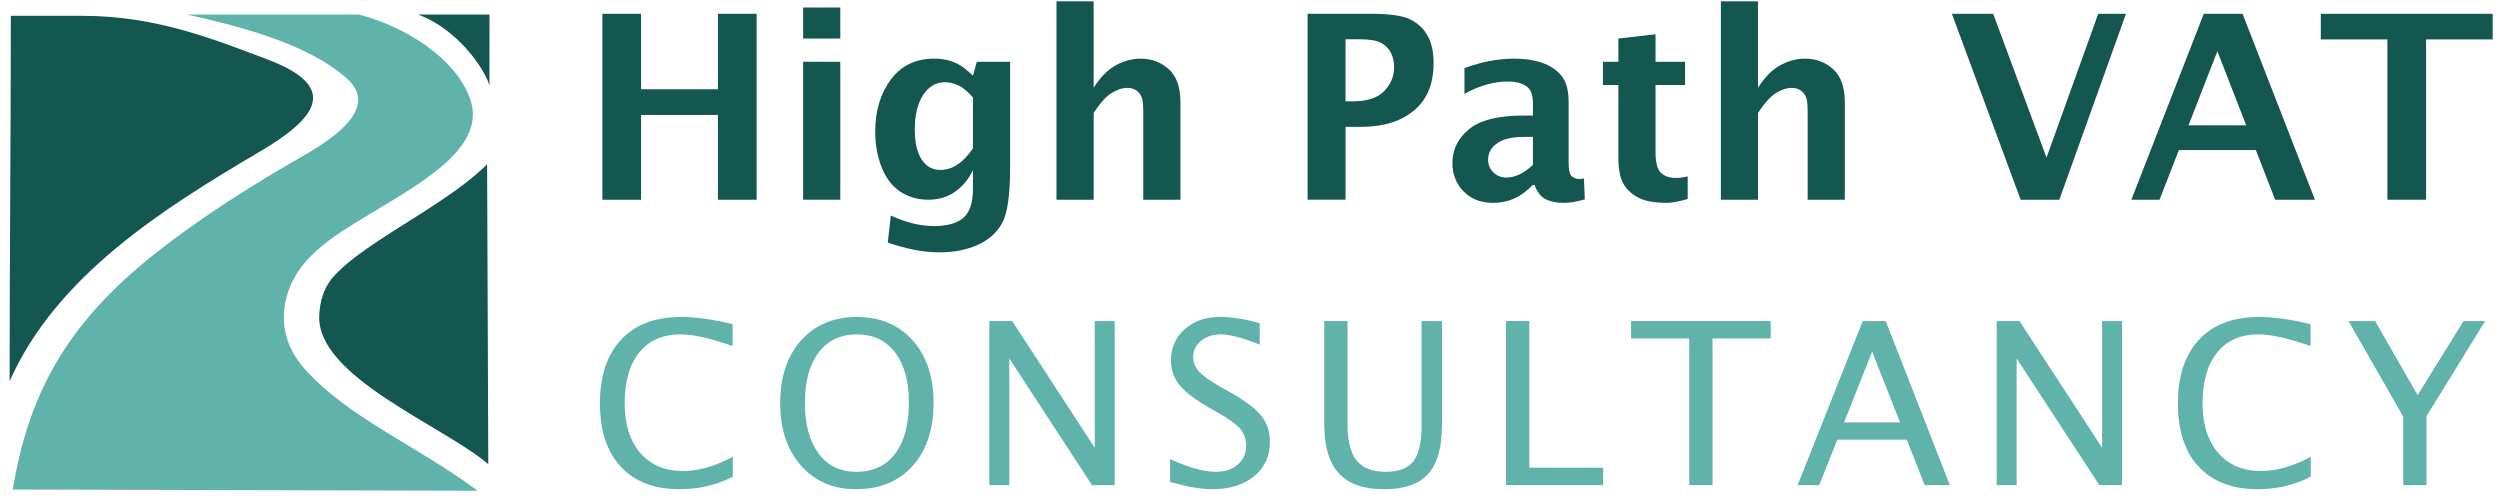 <?xml version="1.0" encoding="UTF-8"?>
<!DOCTYPE svg PUBLIC "-//W3C//DTD SVG 1.1//EN" "http://www.w3.org/Graphics/SVG/1.1/DTD/svg11.dtd">
<!-- Creator: CorelDRAW -->
<svg xmlns="http://www.w3.org/2000/svg" xml:space="preserve" width="240px" height="48px" style="shape-rendering:geometricPrecision; text-rendering:geometricPrecision; image-rendering:optimizeQuality; fill-rule:evenodd; clip-rule:evenodd"
viewBox="0 0 240 48"
 xmlns:xlink="http://www.w3.org/1999/xlink"
 version="1.1"
 enable-background="new 0 0 380.5 100">
 <defs>
  <style type="text/css">
   <![CDATA[
    .fil1 {fill:#145650}
    .fil0 {fill:#60B3AB}
   ]]>
  </style>
 </defs>
 <g id="Layer_x0020_1">
  <g id="_390533056">
   <g>
    <path id="_390560248" class="fil0" d="M34.444 1.398c4.343,1.104 9.174,4.082 10.635,7.956 0.078,0.213 0.144,0.423 0.195,0.631 1.1,4.55 -5.413,7.899 -10.703,11.126 -3.305,2.017 -6.665,4.224 -7.252,8.363 -0.288,2.039 0.288,4.082 1.911,5.916 4.148,4.69 10.847,7.421 16.623,11.722l-44.632 -0.118c1.481,-8.778 4.807,-15.673 13.753,-22.721 4.437,-3.496 9.366,-6.587 14.173,-9.337 4.241,-2.426 6.837,-5.009 4.13,-7.422 -3.893,-3.469 -10.915,-5.132 -15.325,-6.117l16.492 0z"/>
    <g>
     <path id="_390533392" class="fil1" d="M1.038 1.518c1.62,0 3.25,0 4.89,0 0.644,0 1.286,0 1.932,0 3.73,0 7.024,0.591 10.343,1.563 1.532,0.448 3.07,0.978 4.658,1.567 0.356,0.132 0.718,0.267 1.087,0.405 0.575,0.216 1.165,0.438 1.769,0.669 7.117,2.702 4.481,5.741 -0.788,8.841 -9.345,5.494 -19.561,11.966 -24.006,22.043 0,-11.753 0.115,-23.333 0.115,-35.087z"/>
     <path id="_390534616" class="fil1" d="M46.876 44.561c-4.352,-3.719 -16.551,-8.402 -16.228,-14.317 0.067,-1.239 0.385,-2.574 1.339,-3.654 2.07,-2.347 6.353,-4.678 10.132,-7.196 1.744,-1.162 3.381,-2.366 4.644,-3.626l0.113 28.794z"/>
     <path id="_390534328" class="fil1" d="M40.137 1.398c2.829,0 4.026,0 6.856,0 0,1.939 -0.005,4.886 -0.005,6.827 -0.291,-1.082 -1.612,-3.224 -3.634,-4.917 -0.933,-0.782 -2.017,-1.468 -3.217,-1.91z"/>
    </g>
   </g>
   <g>
    <polygon id="_390560104" class="fil1" points="57.828,19.172 57.828,1.324 61.542,1.324 61.542,8.571 68.922,8.571 68.922,1.324 72.637,1.324 72.637,19.173 68.922,19.172 68.922,11.031 61.542,11.031 61.542,19.172 "/>
    <path id="_390560728" class="fil1" d="M77.099 3.7l0 -2.98 3.569 0 0 2.98 -3.569 0zm0 15.471l0 -13.241 3.569 0 0 13.241 -3.569 0 0 0z"/>
    <path id="_390536608" class="fil1" d="M85.227 23.284l0.289 -2.593c1.46,0.676 2.848,1.013 4.165,1.013 1.237,0 2.166,-0.261 2.789,-0.784 0.622,-0.522 0.934,-1.455 0.934,-2.798l0 -1.808c-0.384,0.843 -0.941,1.531 -1.672,2.062 -0.731,0.53 -1.599,0.796 -2.607,0.796 -1.022,0 -1.92,-0.257 -2.695,-0.772 -0.775,-0.514 -1.371,-1.287 -1.786,-2.321 -0.415,-1.033 -0.622,-2.185 -0.622,-3.455 0,-1.985 0.5,-3.648 1.498,-4.987 0.998,-1.339 2.383,-2.008 4.157,-2.008 0.471,0 0.902,0.047 1.294,0.144 0.391,0.097 0.767,0.248 1.126,0.452 0.36,0.204 0.795,0.553 1.307,1.043l0.372 -1.338 3.196 0 0 10.107c0,2.668 -0.256,4.465 -0.772,5.389 -0.515,0.925 -1.303,1.623 -2.361,2.093 -1.059,0.47 -2.275,0.706 -3.65,0.706 -1.534,-0.001 -3.188,-0.317 -4.962,-0.943zm8.176 -9.045l0 -4.884c-0.509,-0.58 -0.98,-0.967 -1.413,-1.165 -0.435,-0.197 -0.854,-0.295 -1.259,-0.295 -0.883,0 -1.589,0.41 -2.118,1.231 -0.529,0.82 -0.794,1.929 -0.794,3.327 0,1.199 0.213,2.141 0.639,2.829 0.425,0.687 1.036,1.031 1.831,1.031 0.573,0 1.117,-0.172 1.635,-0.519 0.516,-0.345 1.01,-0.863 1.479,-1.556z"/>
    <path id="_390536416" class="fil1" d="M101.422 19.172l0 -19.042 3.569 0 0 8.297c0.644,-1.02 1.354,-1.742 2.134,-2.165 0.78,-0.422 1.572,-0.632 2.375,-0.632 1.044,0 1.944,0.335 2.695,1.006 0.751,0.672 1.128,1.732 1.128,3.178l0 9.358 -3.57 0 0 -8.478c0,-0.724 -0.066,-1.214 -0.197,-1.472 -0.132,-0.256 -0.315,-0.452 -0.543,-0.585 -0.229,-0.133 -0.484,-0.2 -0.765,-0.2 -0.491,0 -1.002,0.164 -1.532,0.489 -0.53,0.326 -1.104,0.963 -1.724,1.911l0 8.334 -3.569 0 0 -0.001z"/>
    <path id="_390536584" class="fil1" d="M125.529 19.172l0 -17.848 6.136 0c1.785,0 3.039,0.188 3.765,0.561 0.725,0.373 1.272,0.902 1.642,1.586 0.369,0.683 0.553,1.544 0.553,2.581 0,1.994 -0.628,3.514 -1.886,4.558 -1.257,1.045 -2.942,1.567 -5.054,1.567l-1.514 0 0 6.994 -3.641 0zm3.641 -9.443l0.699 0c1.365,0 2.368,-0.327 3.008,-0.983 0.64,-0.656 0.96,-1.424 0.96,-2.309 0,-0.498 -0.102,-0.951 -0.302,-1.357 -0.202,-0.405 -0.514,-0.725 -0.938,-0.958 -0.423,-0.234 -1.1,-0.35 -2.03,-0.35l-1.397 0 0 5.956z"/>
    <path id="_390537640" class="fil1" d="M147.162 17.748c-0.515,0.5 -0.96,0.856 -1.338,1.075 -0.379,0.216 -0.772,0.378 -1.182,0.488 -0.41,0.107 -0.843,0.163 -1.303,0.163 -1.181,0 -2.128,-0.369 -2.839,-1.104 -0.711,-0.736 -1.068,-1.638 -1.068,-2.707 0,-1.303 0.533,-2.389 1.598,-3.262 1.065,-0.872 2.792,-1.307 5.18,-1.307l0.952 0 0 -1.206c0,-0.811 -0.224,-1.358 -0.676,-1.641 -0.45,-0.281 -1.02,-0.422 -1.711,-0.422 -1.368,0 -2.763,0.393 -4.185,1.182l0 -2.461c1.616,-0.611 3.222,-0.917 4.824,-0.917 0.98,0 1.857,0.132 2.629,0.398 0.771,0.266 1.388,0.678 1.851,1.237 0.463,0.559 0.693,1.393 0.693,2.502l0 5.861c0,0.716 0.11,1.154 0.332,1.315 0.221,0.162 0.439,0.241 0.657,0.241 0.129,0 0.289,-0.015 0.482,-0.047l0.085 2.002c-0.756,0.224 -1.428,0.338 -2.014,0.338 -0.66,0 -1.228,-0.111 -1.707,-0.332 -0.478,-0.222 -0.847,-0.685 -1.104,-1.393l-0.156 0 0 -0.001zm0 -1.918l0 -2.688 -0.843 0c-1.166,0 -2.035,0.208 -2.606,0.62 -0.57,0.415 -0.856,0.931 -0.856,1.551 0,0.506 0.172,0.922 0.52,1.247 0.345,0.326 0.751,0.489 1.218,0.489 0.418,0 0.842,-0.103 1.272,-0.307 0.43,-0.206 0.862,-0.508 1.296,-0.912z"/>
    <path id="_390537568" class="fil1" d="M162.019 19.1c-0.852,0.249 -1.522,0.373 -2.013,0.373 -1.166,0 -2.07,-0.165 -2.713,-0.494 -0.644,-0.33 -1.127,-0.778 -1.447,-1.345 -0.322,-0.567 -0.482,-1.401 -0.482,-2.503l0 -6.971 -1.483 0.001 0 -2.231 1.482 0 0 -2.23 3.569 -0.411 0 2.642 2.833 -0.001 0 2.231 -2.833 0 0 6.491c0,0.956 0.169,1.6 0.507,1.932 0.338,0.333 0.833,0.5 1.483,0.5 0.305,0 0.671,-0.048 1.097,-0.144l0 2.159 -0.001 0z"/>
    <path id="_390537592" class="fil1" d="M165.203 19.172l0 -19.042 3.569 0 0 8.297c0.644,-1.02 1.355,-1.742 2.134,-2.165 0.78,-0.422 1.572,-0.632 2.375,-0.632 1.045,0 1.944,0.335 2.696,1.006 0.751,0.672 1.127,1.732 1.127,3.178l0 9.358 -3.569 0 0 -8.478c0,-0.724 -0.066,-1.214 -0.198,-1.472 -0.132,-0.256 -0.314,-0.452 -0.543,-0.585 -0.229,-0.133 -0.484,-0.2 -0.765,-0.2 -0.49,0 -1.002,0.164 -1.532,0.489 -0.53,0.325 -1.104,0.963 -1.724,1.911l0 8.334 -3.569 0 0 -0.001z"/>
    <polygon id="_390537088" class="fil1" points="193.982,19.172 187.38,1.324 191.344,1.324 196.466,15.132 201.43,1.324 204.094,1.324 197.695,19.173 "/>
    <path id="_390537952" class="fil1" d="M204.612 19.172l6.951 -17.848 3.723 0 6.945 17.849 -3.817 -0.001 -1.853 -4.763 -7.39 0 -1.854 4.763 -2.704 0zm5.485 -7.139l5.539 0 -2.768 -7.115 -2.771 7.115z"/>
    <polygon id="_390538408" class="fil1" points="229.189,19.172 229.189,3.784 222.797,3.784 222.797,1.324 239.295,1.324 239.295,3.784 232.903,3.784 232.903,19.172 229.189,19.172 "/>
   </g>
   <g>
    <path id="_390539776" class="fil0" d="M65.269 46.964c-2.447,0 -4.338,-0.718 -5.672,-2.154 -1.335,-1.436 -2.001,-3.47 -2.001,-6.102 0,-2.626 0.679,-4.661 2.037,-6.109 1.358,-1.447 3.273,-2.17 5.741,-2.17 1.411,0 3.064,0.23 4.958,0.691l0 2.096c-2.157,-0.744 -3.82,-1.117 -4.99,-1.117 -1.709,0 -3.033,0.579 -3.97,1.735 -0.937,1.156 -1.404,2.787 -1.404,4.894 0,2.008 0.498,3.591 1.499,4.752 1.002,1.16 2.367,1.739 4.097,1.739 1.489,0 3.086,-0.457 4.789,-1.372l0 1.916c-1.553,0.801 -3.249,1.201 -5.086,1.201z"/>
    <path id="_390533368" class="fil0" d="M82.165 46.964c-2.185,0 -3.941,-0.757 -5.271,-2.271 -1.331,-1.514 -1.996,-3.516 -1.996,-6.006 0,-2.504 0.669,-4.507 2.007,-6.007 1.336,-1.5 3.122,-2.25 5.357,-2.25 2.226,0 4.011,0.748 5.352,2.244 1.341,1.498 2.011,3.495 2.011,5.992 0,2.546 -0.671,4.566 -2.011,6.06 -1.341,1.493 -3.157,2.238 -5.448,2.238zm0.032 -1.67c1.611,0 2.856,-0.58 3.736,-1.74 0.879,-1.16 1.319,-2.797 1.319,-4.91 0,-2.05 -0.442,-3.654 -1.325,-4.811 -0.882,-1.155 -2.105,-1.734 -3.666,-1.734 -1.567,0 -2.791,0.58 -3.671,1.739 -0.88,1.161 -1.319,2.772 -1.319,4.837 0,2.057 0.437,3.674 1.309,4.853 0.873,1.178 2.079,1.766 3.618,1.766z"/>
    <polygon id="_391112576" class="fil0" points="94.975,46.571 94.975,30.822 97.168,30.822 105.096,42.985 105.094,30.822 107.01,30.822 107.01,46.571 104.829,46.571 96.891,34.408 96.891,46.571 94.975,46.571 "/>
    <path id="_391112624" class="fil0" d="M116.383 46.964c-1.057,0 -2.408,-0.229 -4.054,-0.691l0 -2.213c1.773,0.823 3.23,1.234 4.372,1.234 0.88,0 1.587,-0.23 2.122,-0.691 0.535,-0.462 0.803,-1.068 0.803,-1.82 0,-0.618 -0.175,-1.142 -0.527,-1.576 -0.352,-0.432 -0.998,-0.915 -1.942,-1.447l-1.087 -0.627c-1.341,-0.767 -2.285,-1.488 -2.835,-2.165 -0.55,-0.678 -0.824,-1.467 -0.824,-2.368 0,-1.213 0.439,-2.211 1.318,-2.995 0.88,-0.784 2.001,-1.176 3.363,-1.176 1.213,0 2.494,0.202 3.842,0.607l0 2.042c-1.661,-0.652 -2.898,-0.979 -3.715,-0.979 -0.772,0 -1.411,0.206 -1.915,0.618 -0.504,0.411 -0.756,0.93 -0.756,1.554 0,0.524 0.184,0.989 0.554,1.394 0.369,0.404 1.043,0.887 2.021,1.447l1.129 0.638c1.362,0.774 2.311,1.505 2.851,2.193 0.539,0.687 0.809,1.514 0.809,2.479 0,1.369 -0.506,2.469 -1.517,3.299 -1.01,0.829 -2.348,1.244 -4.016,1.244z"/>
    <path id="_391113128" class="fil0" d="M127.129 30.822l2.235 0 0 9.939c0,1.581 0.293,2.733 0.878,3.454 0.586,0.719 1.517,1.08 2.793,1.08 1.25,0 2.133,-0.34 2.655,-1.016 0.522,-0.679 0.782,-1.826 0.782,-3.443l0 -10.013 1.958 0 0 9.982c0,2.15 -0.442,3.713 -1.325,4.693 -0.883,0.979 -2.289,1.468 -4.219,1.468 -1.965,0 -3.417,-0.507 -4.352,-1.521 -0.937,-1.015 -1.406,-2.583 -1.406,-4.704l0 -9.917 0.001 0z"/>
    <polygon id="_391112864" class="fil0" points="144.58,46.571 144.58,30.822 146.813,30.822 146.813,44.901 153.901,44.901 153.901,46.571 "/>
    <polygon id="_391113560" class="fil0" points="162.167,46.571 162.167,32.493 156.581,32.493 156.581,30.822 169.988,30.822 169.988,32.493 164.402,32.493 164.402,46.571 "/>
    <path id="_391113416" class="fil0" d="M184.767 46.571l-1.713 -4.362 -6.671 0 -1.735 4.362 -2.075 0 6.247 -15.748 2.213 0 6.15 15.748 -2.417 0zm-2.362 -6.022l-2.681 -6.789 -2.692 6.789 5.373 0z"/>
    <polygon id="_391114136" class="fil0" points="191.682,46.571 191.682,30.822 193.874,30.822 201.802,42.985 201.802,30.822 203.718,30.822 203.718,46.571 201.536,46.571 193.598,34.408 193.598,46.571 191.682,46.571 "/>
    <path id="_391114208" class="fil0" d="M216.751 46.964c-2.447,0 -4.339,-0.718 -5.673,-2.154 -1.333,-1.436 -2,-3.47 -2,-6.102 0,-2.626 0.679,-4.661 2.037,-6.109 1.358,-1.447 3.273,-2.17 5.741,-2.17 1.411,0 3.064,0.23 4.957,0.691l0 2.096c-2.156,-0.744 -3.82,-1.117 -4.99,-1.117 -1.709,0 -3.033,0.579 -3.969,1.735 -0.937,1.156 -1.406,2.787 -1.406,4.894 0,2.008 0.5,3.591 1.5,4.752 1,1.16 2.366,1.739 4.097,1.739 1.489,0 3.085,-0.457 4.788,-1.372l0 1.916c-1.553,0.801 -3.248,1.201 -5.085,1.201z"/>
    <polygon id="_391113824" class="fil0" points="230.711,46.571 230.711,39.995 225.454,30.822 228.008,30.822 232.094,37.93 236.499,30.822 238.573,30.822 232.945,39.952 232.945,46.571 230.711,46.571 "/>
   </g>
  </g>
 </g>
</svg>
